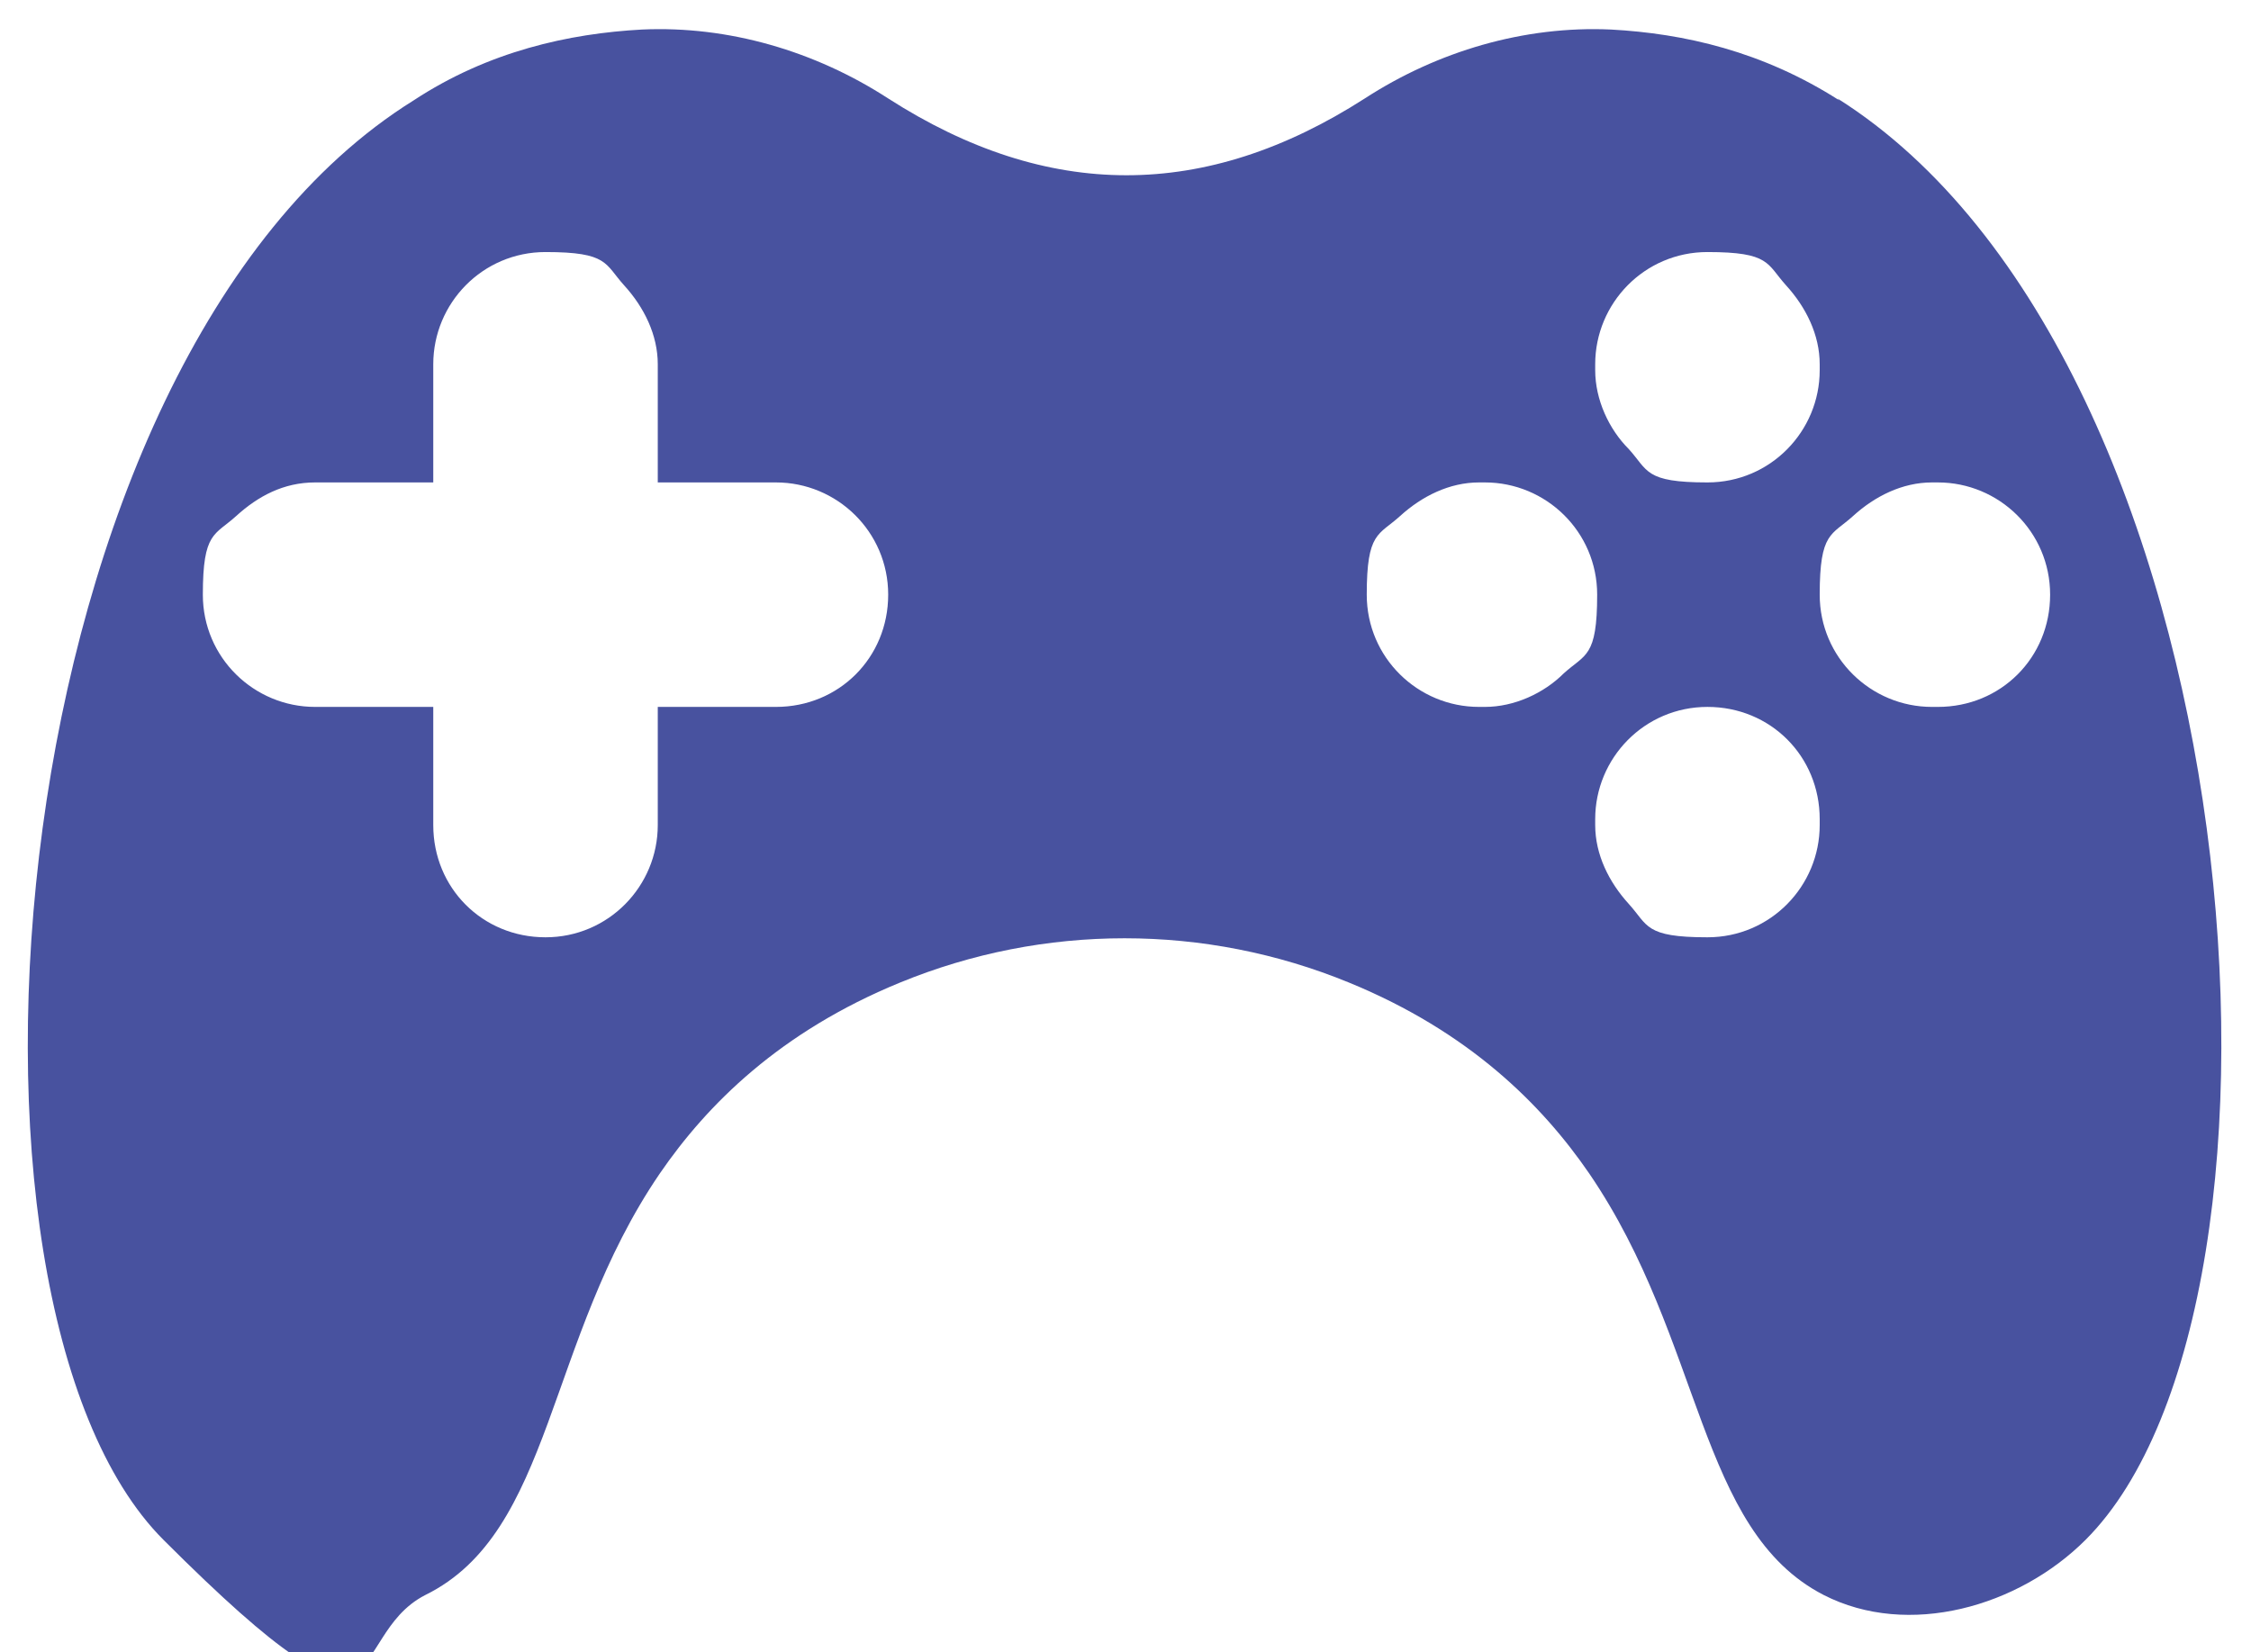 <?xml version="1.0" encoding="UTF-8"?>
<svg id="Warstwa_1" data-name="Warstwa 1" xmlns="http://www.w3.org/2000/svg" version="1.1" viewBox="0 0 114.3 83.9">
  <defs>
    <style>
      .cls-1 {
        fill: #48529f;
        stroke-width: 0px;
      }
    </style>
  </defs>
  <path class="cls-1" d="M93.4,5.1c-3.9-2.5-7.9-3.4-11.6-3.6-4.4-.2-8.8,1.1-12.5,3.5-8.1,5.2-16.1,5.2-24.2,0-3.7-2.4-8.1-3.7-12.5-3.5-3.7.2-7.8,1.1-11.6,3.6C-.2,18.3-3.8,66.1,8.3,78.2s9,5,13.3,2.8c6.5-3.2,6.1-12.9,11.9-21.4,2.4-3.5,6.1-7.2,12.2-9.7,7.3-3,15.5-3,22.8,0,6.1,2.5,9.8,6.2,12.2,9.7,5.8,8.5,5.5,18.1,11.9,21.4,4.3,2.2,9.9.6,13.3-2.8,12.1-12.1,8.5-59.9-12.6-73.2h0ZM39.4,35.9h-6v6c0,3.1-2.5,5.7-5.7,5.7s-5.7-2.5-5.7-5.7v-6h-6c-3.1,0-5.7-2.5-5.7-5.7s.6-3,1.7-4,2.4-1.7,4-1.7h6v-6c0-3.1,2.5-5.7,5.7-5.7s3,.6,4,1.7,1.7,2.5,1.7,4v6h6c3.1,0,5.7,2.5,5.7,5.7s-2.5,5.7-5.7,5.7ZM81,18.5c0-3.1,2.5-5.7,5.7-5.7s3,.6,4,1.7,1.7,2.5,1.7,4v.3c0,3.1-2.5,5.7-5.7,5.7s-3-.6-4-1.7c-1-1-1.7-2.5-1.7-4v-.3ZM79.4,34.2c-1,1-2.5,1.7-4,1.7h-.3c-3.1,0-5.7-2.5-5.7-5.7s.6-3,1.7-4,2.5-1.7,4-1.7h.3c3.1,0,5.7,2.5,5.7,5.7s-.6,3-1.7,4ZM92.4,41.9c0,3.1-2.5,5.7-5.7,5.7s-3-.6-4-1.7-1.7-2.5-1.7-4v-.3c0-3.1,2.5-5.7,5.7-5.7s5.7,2.5,5.7,5.7v.3ZM98.4,35.9h-.3c-3.1,0-5.7-2.5-5.7-5.7s.6-3,1.7-4,2.5-1.7,4-1.7h.3c3.1,0,5.7,2.5,5.7,5.7s-2.5,5.7-5.7,5.7Z"/>
</svg>